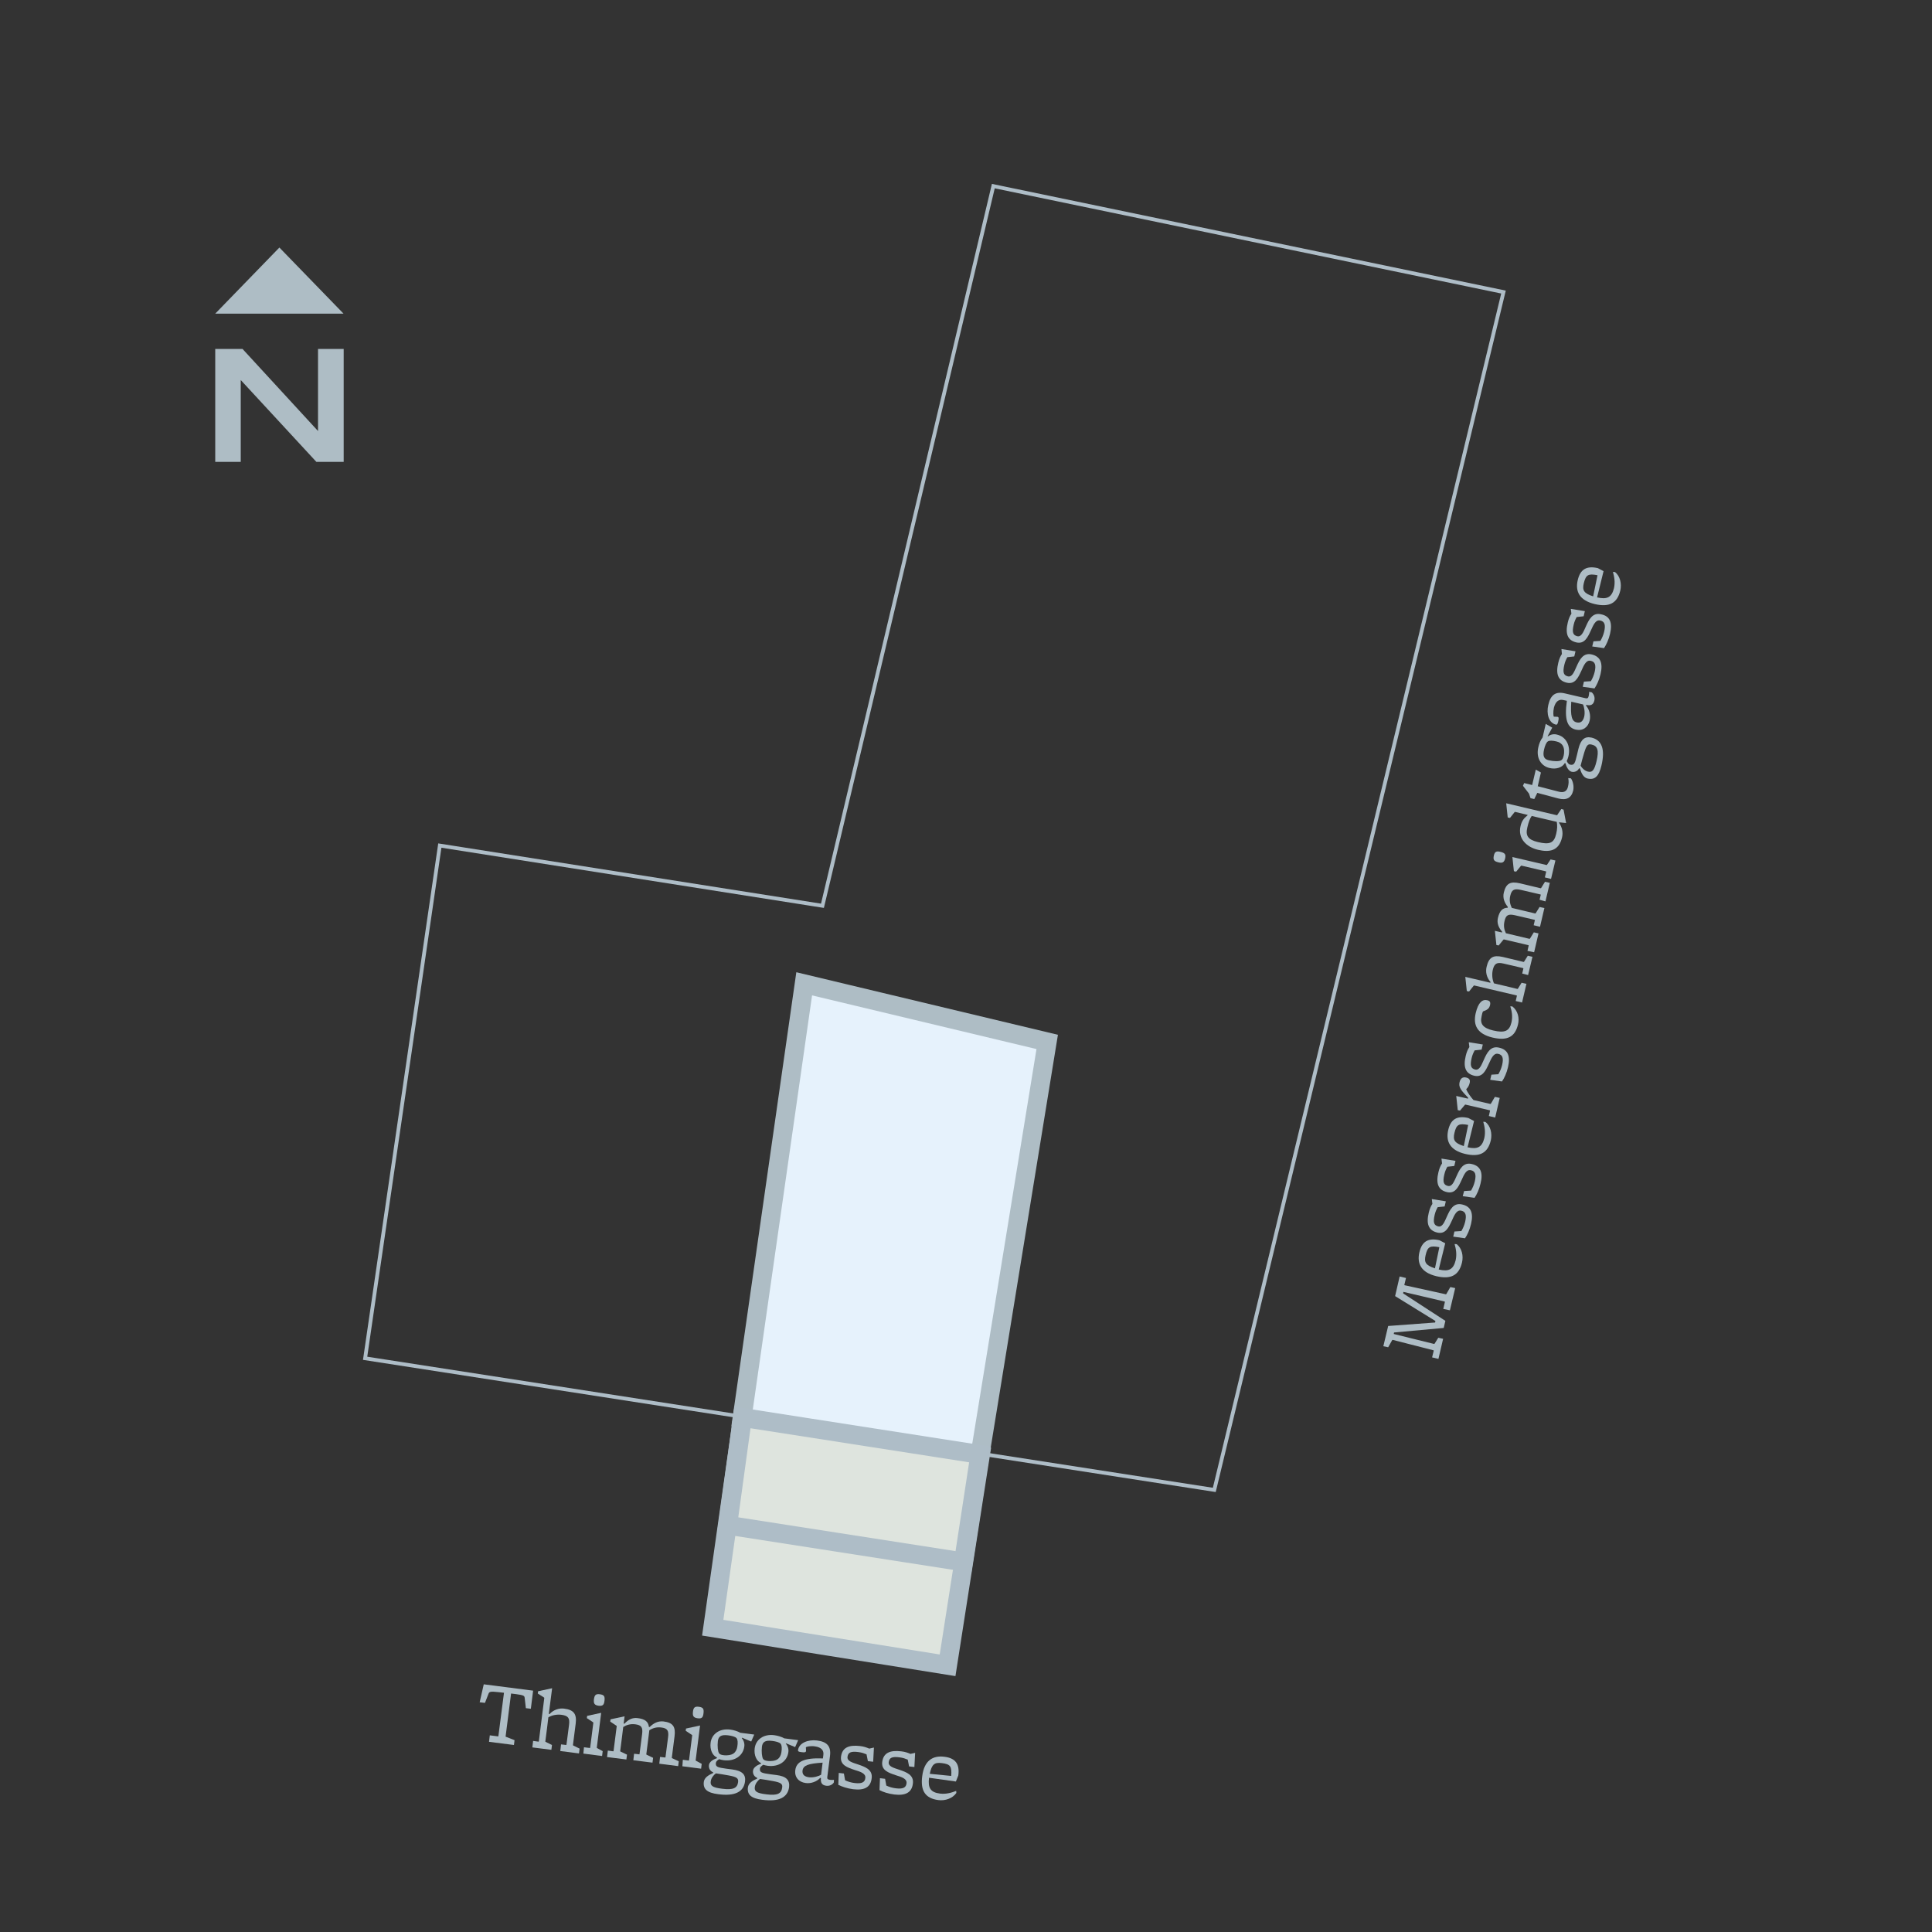 <?xml version="1.0" encoding="utf-8"?>
<!-- Generator: Adobe Illustrator 24.0.1, SVG Export Plug-In . SVG Version: 6.00 Build 0)  -->
<svg version="1.1" id="Ebene_1" xmlns="http://www.w3.org/2000/svg" xmlns:xlink="http://www.w3.org/1999/xlink" x="0px" y="0px"
	 width="128px" height="128px" viewBox="0 0 128 128" style="enable-background:new 0 0 128 128;" xml:space="preserve">
<rect x="0" y="0" width="128" height="128" fill="#333333" stroke="none"/>
<polygon style="fill:#E6F2FC;" points="53.28,65.18 69.38,69.03 64.92,96.43 49.16,93.97 "/>
<polygon style="fill:none;stroke:#AEBDC5;stroke-width:1.25;" points="53.28,65.18 69.38,69.03 64.92,96.43 49.16,93.97 "/>
<polygon style="fill:none;stroke:#AEBDC7;stroke-width:0.25;" points="65.81,12.33 99.61,19.35 80.45,98.71 24.19,89.99 
	29.14,56.02 54.49,60.01 "/>
<polygon style="fill:#DEE4DE;" points="49.19,93.94 47.22,107.84 62.78,110.33 64.95,96.43 "/>
<polygon style="fill:none;stroke:#AEBDC7;stroke-width:1.25;" points="49.19,93.94 47.22,107.84 62.78,110.33 64.95,96.43 "/>
<polygon style="fill:#DEE4DE;" points="49.19,93.91 48.21,101.05 63.83,103.48 64.92,96.36 "/>
<polygon style="fill:none;stroke:#AEBDC7;stroke-width:1.25;" points="49.19,93.91 48.21,101.05 63.83,103.48 64.92,96.36 "/>
<g>
	<path style="fill:#AEBDC5;" d="M95.62,86.72l0.11-0.47l-0.02-0.02l-2.73-0.64l-0.02,0.1l2.8,1.82l-0.11,0.47l-3.29,0.3l-0.02,0.1
		l2.67,0.66l0.03-0.01l0.25-0.4l0.32,0.07l-0.31,1.33l-0.42-0.1l0.11-0.45l-0.02-0.02l-2.7-0.69l-0.03,0.01l-0.27,0.48l-0.32-0.07
		l0.32-1.34l3.11-0.23l0.02-0.1l-2.67-1.65l0.3-1.3l0.42,0.1l-0.11,0.46l0.02,0.02l2.73,0.6l0.03-0.01l0.27-0.47l0.32,0.07
		l-0.35,1.47L95.62,86.72z"/>
	<path style="fill:#AEBDC5;" d="M96.86,83.65c-0.2,0.84-0.73,1.13-1.7,0.9c-1-0.24-1.3-0.83-1.12-1.59
		c0.17-0.72,0.59-0.96,1.33-0.79l0.38,0.2l-0.43,1.74l0.01,0c0.65,0.15,0.96,0,1.11-0.61c0.09-0.4,0.02-0.77-0.07-1.08l0.14,0.01
		C96.85,82.69,96.97,83.2,96.86,83.65z M94.45,83.16c-0.11,0.47,0,0.67,0.62,0.87l0.29-1.4C94.73,82.51,94.58,82.6,94.45,83.16z"/>
	<path style="fill:#AEBDC5;" d="M97.46,81.09c-0.09,0.39-0.25,0.74-0.4,0.95l-0.78-0.11l0.08-0.34l0.46-0.03
		c0.11-0.19,0.19-0.37,0.25-0.61c0.11-0.47,0.02-0.68-0.26-0.74c-0.3-0.07-0.45,0.28-0.62,0.66c-0.21,0.45-0.42,0.92-0.97,0.79
		c-0.58-0.14-0.74-0.58-0.56-1.32c0.06-0.26,0.14-0.43,0.24-0.58l-0.04-0.32l0.93,0.15l-0.08,0.34l-0.46,0.05
		c-0.08,0.15-0.15,0.29-0.2,0.51c-0.12,0.51-0.04,0.69,0.23,0.76c0.28,0.07,0.41-0.27,0.58-0.65c0.2-0.45,0.44-0.94,1.01-0.8
		C97.46,79.93,97.63,80.37,97.46,81.09z"/>
	<path style="fill:#AEBDC5;" d="M98.09,78.41c-0.09,0.39-0.25,0.74-0.4,0.95l-0.78-0.11L97,78.91l0.46-0.03
		c0.11-0.19,0.19-0.37,0.25-0.61c0.11-0.47,0.02-0.68-0.26-0.74c-0.3-0.07-0.45,0.28-0.62,0.66c-0.21,0.45-0.42,0.92-0.97,0.79
		c-0.58-0.14-0.74-0.58-0.56-1.32c0.06-0.26,0.14-0.43,0.24-0.58l-0.04-0.32l0.93,0.15l-0.08,0.34l-0.46,0.05
		c-0.08,0.15-0.15,0.29-0.2,0.51c-0.12,0.51-0.04,0.69,0.23,0.76c0.28,0.07,0.41-0.27,0.58-0.65c0.2-0.45,0.44-0.94,1.01-0.8
		C98.09,77.25,98.27,77.69,98.09,78.41z"/>
	<path style="fill:#AEBDC5;" d="M98.77,75.55c-0.2,0.84-0.73,1.13-1.7,0.9c-1-0.24-1.3-0.83-1.12-1.59
		c0.17-0.72,0.59-0.96,1.33-0.79l0.38,0.2l-0.43,1.74l0,0c0.65,0.15,0.96,0,1.11-0.61c0.09-0.4,0.02-0.77-0.07-1.08l0.14,0.01
		C98.76,74.6,98.87,75.11,98.77,75.55z M96.36,75.06c-0.11,0.47,0,0.67,0.62,0.87l0.29-1.4C96.64,74.41,96.49,74.51,96.36,75.06z"/>
	<path style="fill:#AEBDC5;" d="M97.37,71.75c-0.04,0.17-0.12,0.31-0.23,0.41c0.08,0.22,0.31,0.53,0.48,0.72l1.12,0.26l0.03-0.01
		l0.27-0.46l0.32,0.07l-0.3,1.3l-0.42-0.1l0.08-0.36l-0.02-0.02l-1.62-0.38l-0.02,0.01l-0.33,0.39l-0.15-0.03l-0.1-0.94l0.78,0.18
		l0.01-0.06c-0.47-0.49-0.65-0.7-0.57-1.03c0.07-0.28,0.22-0.36,0.44-0.31C97.34,71.44,97.42,71.54,97.37,71.75z"/>
	<path style="fill:#AEBDC5;" d="M99.91,70.7c-0.09,0.39-0.25,0.74-0.4,0.95l-0.78-0.11l0.08-0.34l0.46-0.03
		c0.11-0.19,0.19-0.37,0.25-0.61c0.11-0.47,0.02-0.68-0.26-0.74c-0.3-0.07-0.45,0.28-0.62,0.66c-0.21,0.45-0.42,0.92-0.97,0.79
		c-0.58-0.14-0.74-0.58-0.56-1.32c0.06-0.26,0.14-0.43,0.24-0.58l-0.04-0.32l0.93,0.15l-0.08,0.34l-0.46,0.05
		c-0.08,0.15-0.15,0.29-0.2,0.51c-0.12,0.51-0.04,0.69,0.23,0.76c0.28,0.07,0.41-0.27,0.58-0.65c0.2-0.45,0.44-0.94,1.01-0.8
		C99.91,69.54,100.08,69.98,99.91,70.7z"/>
	<path style="fill:#AEBDC5;" d="M100.57,67.88c-0.2,0.83-0.72,1.09-1.69,0.86c-1-0.24-1.3-0.81-1.11-1.62
		c0.17-0.72,0.45-0.93,0.77-0.85c0.17,0.04,0.22,0.13,0.18,0.32c-0.06,0.24-0.19,0.32-0.47,0.42c-0.04,0.08-0.07,0.21-0.09,0.32
		c-0.12,0.51,0.09,0.78,0.76,0.94c0.76,0.18,1.08,0.06,1.22-0.54c0.09-0.4,0.02-0.75-0.08-1.06l0.14,0.01
		C100.56,66.96,100.68,67.44,100.57,67.88z"/>
	<path style="fill:#AEBDC5;" d="M100.85,64.5l0.08-0.34l-0.02-0.02l-1.29-0.3c-0.45-0.11-0.62,0-0.72,0.42
		c-0.07,0.31-0.03,0.65,0.08,0.89l0.72,0.17l0.83,0.2l0.03-0.01l0.25-0.4l0.32,0.07l-0.29,1.24l-0.42-0.1l0.08-0.35l-0.02-0.02
		l-2.81-0.66l-0.03,0.01l-0.31,0.39l-0.15-0.03l-0.1-0.94l1.66,0.39l0.01-0.05c-0.26-0.3-0.34-0.66-0.26-1
		c0.15-0.65,0.45-0.8,1.07-0.66l1.38,0.33l0.03-0.01l0.25-0.4l0.31,0.07l-0.29,1.21L100.85,64.5z"/>
	<path style="fill:#AEBDC5;" d="M102,59.61l0.08-0.33l-0.02-0.02l-1.29-0.3c-0.44-0.1-0.61-0.03-0.71,0.38
		c-0.08,0.32-0.01,0.58,0.1,0.81l0.71,0.17l0.84,0.2l0.03-0.01l0.26-0.42l0.32,0.07l-0.29,1.24l-0.42-0.1l0.08-0.34l-0.02-0.02
		l-1.29-0.3c-0.44-0.1-0.61-0.03-0.7,0.38c-0.08,0.33-0.02,0.58,0.09,0.81l0.72,0.17l0.84,0.2l0.03-0.01l0.26-0.42l0.31,0.07
		l-0.29,1.25L101.2,63l0.08-0.36l-0.02-0.02l-1.62-0.38l-0.03,0.01l-0.32,0.39l-0.15-0.03l-0.1-0.94l0.47,0.11l0.01-0.05
		c-0.23-0.27-0.36-0.56-0.28-0.91c0.11-0.47,0.3-0.67,0.65-0.68l0.01-0.05c-0.23-0.29-0.35-0.59-0.27-0.95
		c0.15-0.62,0.44-0.76,1.06-0.62l1.38,0.33l0.03-0.01l0.26-0.42l0.32,0.07l-0.29,1.23L102,59.61z"/>
	<path style="fill:#AEBDC5;" d="M99.72,56.87c-0.06,0.27-0.19,0.33-0.46,0.26s-0.35-0.16-0.29-0.44c0.06-0.27,0.17-0.32,0.45-0.25
		S99.78,56.6,99.72,56.87z M102.35,58.13l0.09-0.38l-0.02-0.02l-1.62-0.38l-0.03,0.01l-0.32,0.39l-0.15-0.03l-0.1-0.94l2.26,0.53
		l0.03-0.01l0.24-0.36l0.32,0.07l-0.29,1.22L102.35,58.13z"/>
	<path style="fill:#AEBDC5;" d="M103.76,54.53l-0.46-0.05l-0.01,0.03c0.2,0.29,0.28,0.63,0.2,0.97c-0.21,0.91-0.85,1-1.6,0.82
		c-0.72-0.17-1.35-0.72-1.15-1.57c0.08-0.34,0.22-0.52,0.46-0.71l0.01-0.03l-0.83-0.2l-0.03,0.01l-0.31,0.39l-0.15-0.03l-0.1-0.94
		l3.35,0.79l0.03-0.01l0.27-0.4l0.15,0.04L103.76,54.53z M101.19,54.82c-0.13,0.54,0.03,0.81,0.7,0.97
		c0.79,0.19,1.07,0.06,1.21-0.54c0.08-0.32,0.08-0.58,0.04-0.8l-1.66-0.39C101.37,54.21,101.27,54.46,101.19,54.82z"/>
	<path style="fill:#AEBDC5;" d="M104.23,52.37c-0.12,0.5-0.45,0.67-0.99,0.53l-1.39-0.37l-0.2,0.41l-0.25-0.06l-0.1-0.3l-0.4-0.52
		l0.08-0.18l0.53,0.13l0.24-1.02l0.34,0.19l-0.21,0.91l1.39,0.36c0.33,0.09,0.54-0.02,0.61-0.32c0.05-0.2,0.06-0.36,0.02-0.58
		l0.18,0.02C104.21,51.76,104.29,52.08,104.23,52.37z"/>
	<path style="fill:#AEBDC5;" d="M102.57,48.78c0.18-0.14,0.41-0.16,0.59-0.11c0.59,0.14,0.92,0.73,0.75,1.45
		c-0.03,0.13-0.07,0.21-0.11,0.3c0.05,0.11,0.13,0.22,0.22,0.24c0.28,0.06,0.33-0.1,0.46-0.65l0.09-0.38
		c0.16-0.66,0.44-0.86,0.88-0.76c0.67,0.16,0.91,0.76,0.65,1.85c-0.17,0.71-0.43,0.97-0.92,0.86c-0.27-0.06-0.41-0.35-0.51-0.67
		l-0.05-0.01c-0.09,0.18-0.29,0.28-0.5,0.23c-0.19-0.05-0.34-0.3-0.4-0.56l-0.05-0.01c-0.16,0.29-0.58,0.43-1.02,0.32
		c-0.55-0.13-0.9-0.67-0.73-1.38c0.05-0.23,0.14-0.46,0.28-0.64l0.21-0.9l0.43,0.25l-0.31,0.57L102.57,48.78z M102.55,49.12
		c-0.11,0.07-0.2,0.31-0.25,0.53c-0.11,0.47,0.01,0.65,0.31,0.72c0.34,0.08,0.7,0.08,0.82,0c0.08-0.05,0.12-0.11,0.17-0.32
		c0.04-0.16,0.05-0.47-0.06-0.64c-0.08-0.15-0.24-0.25-0.43-0.29C102.86,49.06,102.65,49.05,102.55,49.12z M104.95,49.89
		c-0.08,0.27-0.19,0.66-0.23,0.84c0.09,0.16,0.27,0.34,0.48,0.39c0.27,0.06,0.42-0.03,0.58-0.71c0.16-0.69,0.07-0.99-0.33-1.08
		C105.2,49.27,105.11,49.36,104.95,49.89z"/>
	<path style="fill:#AEBDC5;" d="M105.63,46.41c-0.06,0.26-0.22,0.37-0.54,0.29l-0.01,0.05c0.22,0.25,0.32,0.64,0.24,0.99
		c-0.11,0.46-0.47,0.7-0.92,0.6c-0.55-0.13-0.77-0.64-0.59-1.91l-0.23-0.05c-0.28-0.07-0.52,0.07-0.63,0.51
		c-0.06,0.27-0.04,0.58,0,0.59c0.04,0.01,0.19,0,0.24,0.01c0.08,0.02,0.1,0.08,0.04,0.33c-0.04,0.17-0.08,0.2-0.14,0.19
		c-0.49-0.11-0.65-0.74-0.51-1.31c0.15-0.65,0.47-0.91,1.1-0.76l1.37,0.32c0.12,0.03,0.18-0.01,0.21-0.17
		c0.02-0.09,0.03-0.18,0.02-0.25c0.03,0,0.06,0.01,0.08,0.01l0.1,0.02C105.6,46,105.68,46.2,105.63,46.41z M104.46,47.86
		c0.25,0.06,0.42-0.06,0.5-0.39c0.06-0.27,0-0.62-0.08-0.8l-0.78-0.18C104.04,47.44,104.13,47.79,104.46,47.86z"/>
	<path style="fill:#AEBDC5;" d="M106.04,44.66c-0.09,0.39-0.25,0.73-0.4,0.95l-0.78-0.11l0.08-0.34l0.46-0.03
		c0.11-0.19,0.19-0.37,0.25-0.61c0.11-0.47,0.02-0.68-0.26-0.74c-0.3-0.07-0.45,0.28-0.62,0.66c-0.21,0.45-0.42,0.92-0.97,0.79
		c-0.58-0.14-0.74-0.58-0.56-1.32c0.06-0.26,0.14-0.43,0.24-0.58L103.45,43l0.93,0.15l-0.08,0.34l-0.46,0.05
		c-0.08,0.15-0.15,0.29-0.2,0.51c-0.12,0.51-0.04,0.69,0.23,0.76c0.28,0.07,0.41-0.27,0.58-0.65c0.2-0.45,0.44-0.94,1.01-0.8
		C106.04,43.5,106.21,43.94,106.04,44.66z"/>
	<path style="fill:#AEBDC5;" d="M106.67,41.99c-0.09,0.39-0.25,0.73-0.4,0.95l-0.78-0.11l0.08-0.34l0.46-0.03
		c0.11-0.19,0.19-0.37,0.25-0.61c0.11-0.47,0.02-0.68-0.26-0.74c-0.3-0.07-0.45,0.28-0.62,0.66c-0.21,0.45-0.42,0.92-0.97,0.79
		c-0.58-0.14-0.74-0.58-0.56-1.32c0.06-0.26,0.14-0.43,0.24-0.58l-0.04-0.32l0.93,0.15l-0.08,0.34l-0.46,0.05
		c-0.08,0.15-0.15,0.29-0.2,0.51c-0.12,0.51-0.04,0.69,0.23,0.76c0.28,0.07,0.41-0.27,0.58-0.65c0.2-0.45,0.44-0.94,1.01-0.8
		C106.67,40.82,106.84,41.26,106.67,41.99z"/>
	<path style="fill:#AEBDC5;" d="M107.35,39.12c-0.2,0.84-0.73,1.13-1.7,0.9c-1-0.24-1.3-0.83-1.12-1.59
		c0.17-0.72,0.59-0.96,1.33-0.79l0.38,0.2l-0.43,1.74l0.01,0c0.65,0.15,0.96,0,1.11-0.61c0.09-0.4,0.02-0.77-0.07-1.08l0.14,0.01
		C107.34,38.17,107.45,38.68,107.35,39.12z M104.93,38.64c-0.11,0.47,0,0.67,0.62,0.87l0.29-1.4
		C105.22,37.99,105.07,38.08,104.93,38.64z"/>
</g>
<path style="fill:#AEBDC5;" d="M21.07,23.12h1.7v7.48h-1.7V23.12z M14.88,24.02l0.64-0.9h0.55l6.07,6.6l-0.78,0.88h-0.4L14.88,24.02
	z M14.26,23.12h1.69v7.48h-1.69V23.12z"/>
<polygon style="fill:#AEBDC5;" points="18.51,16.4 14.26,20.78 22.76,20.78 "/>
<g>
	<path style="fill:#AEBDC5;" d="M34.76,112.48c-0.02-0.12-0.04-0.17-0.57-0.24l-0.33-0.04l-0.36,2.83l0,0.03l0.59,0.23l-0.04,0.32
		l-1.65-0.21l0.05-0.43l0.55,0.07l0.02-0.02l0.37-2.87l-0.36-0.04c-0.57-0.07-0.62-0.02-0.67,0.12l-0.23,0.59l-0.35-0.04l0.27-1.19
		l3.27,0.42l-0.15,1.2l-0.33-0.04L34.76,112.48z"/>
	<path style="fill:#AEBDC5;" d="M37.17,115.57l0.34,0.04l0.02-0.02l0.17-1.31c0.06-0.46-0.06-0.61-0.5-0.67
		c-0.32-0.04-0.65,0.03-0.87,0.17l-0.09,0.74l-0.11,0.85l0.01,0.03l0.43,0.21l-0.04,0.32l-1.26-0.16l0.05-0.43l0.36,0.05l0.02-0.02
		l0.36-2.87l-0.01-0.03l-0.42-0.27l0.02-0.15l0.93-0.2l-0.22,1.7l0.05,0.01c0.27-0.29,0.63-0.4,0.96-0.36
		c0.66,0.08,0.85,0.37,0.77,1l-0.18,1.41l0.01,0.03l0.43,0.21l-0.04,0.32l-1.24-0.16L37.17,115.57z"/>
	<path style="fill:#AEBDC5;" d="M38.69,115.76l0.39,0.05l0.02-0.02l0.21-1.65l-0.01-0.03l-0.42-0.28l0.02-0.15l0.93-0.2l-0.29,2.3
		l0.01,0.03l0.38,0.21l-0.04,0.32l-1.24-0.16L38.69,115.76z M39.66,113.01c-0.28-0.04-0.34-0.15-0.31-0.43
		c0.04-0.28,0.12-0.37,0.4-0.33c0.28,0.04,0.33,0.14,0.3,0.42S39.94,113.04,39.66,113.01z"/>
	<path style="fill:#AEBDC5;" d="M43.73,116.4l0.34,0.04l0.02-0.02l0.17-1.31c0.06-0.45-0.04-0.61-0.45-0.66
		c-0.33-0.04-0.57,0.05-0.79,0.18l-0.09,0.73l-0.11,0.86l0.01,0.03l0.44,0.21l-0.04,0.32l-1.27-0.16l0.05-0.43l0.35,0.04l0.01-0.02
		l0.17-1.31c0.06-0.45-0.04-0.61-0.45-0.66c-0.33-0.04-0.58,0.04-0.8,0.18l-0.09,0.73l-0.11,0.86l0.01,0.03l0.44,0.21l-0.04,0.32
		l-1.28-0.16l0.05-0.43l0.36,0.05l0.02-0.02l0.21-1.65l-0.01-0.02l-0.42-0.28l0.02-0.15l0.93-0.2l-0.06,0.48l0.05,0.01
		c0.24-0.26,0.52-0.42,0.88-0.37c0.48,0.06,0.7,0.23,0.74,0.58l0.05,0.01c0.27-0.26,0.55-0.41,0.92-0.37
		c0.64,0.08,0.81,0.36,0.73,0.99l-0.18,1.41l0.01,0.03l0.45,0.21l-0.04,0.32l-1.25-0.16L43.73,116.4z"/>
	<path style="fill:#AEBDC5;" d="M45.24,116.59l0.39,0.05l0.02-0.02l0.21-1.65l-0.01-0.02l-0.42-0.28l0.02-0.15l0.93-0.2l-0.29,2.3
		l0.01,0.03l0.39,0.21l-0.04,0.32l-1.24-0.16L45.24,116.59z M46.22,113.84c-0.28-0.04-0.34-0.15-0.31-0.43s0.12-0.37,0.4-0.33
		c0.28,0.04,0.33,0.14,0.3,0.42C46.58,113.78,46.5,113.88,46.22,113.84z"/>
	<path style="fill:#AEBDC5;" d="M49.14,115.15c0.15,0.17,0.2,0.39,0.17,0.57c-0.08,0.6-0.63,0.99-1.36,0.9
		c-0.14-0.02-0.21-0.04-0.3-0.07c-0.11,0.06-0.21,0.15-0.22,0.24c-0.04,0.28,0.13,0.31,0.69,0.39l0.39,0.05
		c0.67,0.09,0.91,0.34,0.85,0.8c-0.09,0.68-0.66,0.99-1.78,0.84c-0.72-0.09-1.01-0.33-0.95-0.82c0.04-0.28,0.3-0.44,0.61-0.58
		l0.01-0.05c-0.19-0.07-0.31-0.26-0.28-0.48c0.02-0.2,0.26-0.37,0.52-0.45l0.01-0.05c-0.3-0.13-0.48-0.53-0.42-0.98
		c0.07-0.57,0.58-0.96,1.3-0.87c0.23,0.03,0.47,0.1,0.67,0.21l0.92,0.12l-0.2,0.46l-0.6-0.25L49.14,115.15z M48.29,117.63
		c-0.28-0.05-0.68-0.12-0.86-0.14c-0.15,0.11-0.31,0.3-0.34,0.52c-0.04,0.28,0.07,0.42,0.77,0.5c0.71,0.09,0.99-0.04,1.04-0.44
		C48.93,117.82,48.83,117.73,48.29,117.63z M48.8,115.16c-0.08-0.1-0.32-0.16-0.56-0.19c-0.48-0.06-0.64,0.08-0.68,0.38
		c-0.04,0.34,0,0.7,0.08,0.81c0.06,0.07,0.13,0.11,0.33,0.13c0.17,0.02,0.47,0,0.63-0.12c0.14-0.1,0.22-0.26,0.25-0.46
		C48.89,115.46,48.88,115.26,48.8,115.16z"/>
	<path style="fill:#AEBDC5;" d="M52.06,115.52c0.15,0.17,0.2,0.39,0.17,0.57c-0.08,0.6-0.63,0.99-1.36,0.9
		c-0.14-0.02-0.21-0.04-0.3-0.07c-0.1,0.06-0.21,0.15-0.22,0.24c-0.04,0.28,0.13,0.31,0.69,0.39l0.39,0.05
		c0.67,0.08,0.9,0.34,0.85,0.8c-0.09,0.68-0.66,0.99-1.78,0.84c-0.72-0.09-1.01-0.33-0.95-0.82c0.04-0.28,0.3-0.45,0.61-0.58
		l0.01-0.05c-0.19-0.07-0.31-0.26-0.28-0.48c0.02-0.2,0.26-0.37,0.52-0.45l0.01-0.05c-0.3-0.13-0.48-0.53-0.42-0.98
		c0.07-0.57,0.58-0.96,1.29-0.87c0.23,0.03,0.47,0.1,0.67,0.21l0.92,0.12l-0.2,0.46l-0.6-0.25L52.06,115.52z M51.21,118
		c-0.28-0.05-0.68-0.12-0.86-0.14c-0.15,0.11-0.31,0.31-0.34,0.52c-0.04,0.28,0.07,0.42,0.77,0.5c0.71,0.09,0.99-0.04,1.04-0.44
		C51.86,118.19,51.75,118.1,51.21,118z M51.72,115.53c-0.08-0.1-0.32-0.16-0.56-0.19c-0.48-0.06-0.64,0.08-0.68,0.38
		c-0.04,0.34,0,0.7,0.08,0.82c0.06,0.07,0.13,0.11,0.33,0.13c0.17,0.02,0.47,0,0.63-0.12c0.14-0.1,0.22-0.26,0.25-0.46
		C51.81,115.83,51.8,115.63,51.72,115.53z"/>
	<path style="fill:#AEBDC5;" d="M54.74,118.31c-0.26-0.03-0.39-0.18-0.35-0.51l-0.05-0.01c-0.22,0.24-0.6,0.39-0.96,0.34
		c-0.47-0.06-0.75-0.4-0.69-0.85c0.07-0.56,0.56-0.83,1.83-0.78l0.03-0.23c0.04-0.29-0.12-0.51-0.57-0.57
		c-0.28-0.04-0.58,0.02-0.59,0.07c0,0.04,0.02,0.19,0.01,0.24c-0.01,0.08-0.07,0.11-0.33,0.07c-0.17-0.02-0.21-0.06-0.2-0.12
		c0.06-0.49,0.67-0.72,1.25-0.65c0.66,0.08,0.95,0.37,0.87,1.02l-0.18,1.4c-0.02,0.12,0.03,0.17,0.19,0.19
		c0.09,0.01,0.19,0.01,0.25,0c0,0.03,0,0.06,0,0.08l-0.01,0.1C55.15,118.24,54.96,118.34,54.74,118.31z M53.17,117.3
		c-0.03,0.26,0.11,0.41,0.44,0.45c0.27,0.03,0.61-0.06,0.79-0.17l0.1-0.8C53.55,116.84,53.22,116.96,53.17,117.3z"/>
	<path style="fill:#AEBDC5;" d="M56.52,118.54c-0.4-0.05-0.76-0.18-0.98-0.29l0.03-0.79l0.34,0.04l0.08,0.45
		c0.2,0.09,0.38,0.15,0.63,0.18c0.48,0.06,0.68-0.05,0.71-0.33c0.04-0.31-0.33-0.42-0.72-0.54c-0.47-0.16-0.96-0.32-0.89-0.88
		c0.08-0.59,0.5-0.79,1.26-0.7c0.27,0.03,0.44,0.1,0.61,0.17l0.31-0.07l-0.05,0.94l-0.35-0.04l-0.09-0.45
		c-0.15-0.06-0.3-0.12-0.53-0.15c-0.52-0.07-0.69,0.03-0.73,0.31c-0.04,0.29,0.31,0.38,0.7,0.51c0.47,0.16,0.98,0.34,0.9,0.92
		C57.68,118.42,57.26,118.63,56.52,118.54z"/>
	<path style="fill:#AEBDC5;" d="M59.25,118.89c-0.4-0.05-0.76-0.17-0.98-0.29l0.03-0.79l0.34,0.04l0.08,0.45
		c0.2,0.09,0.39,0.15,0.63,0.18c0.48,0.06,0.68-0.05,0.71-0.33c0.04-0.31-0.33-0.42-0.72-0.54c-0.47-0.16-0.96-0.32-0.89-0.88
		c0.08-0.59,0.5-0.79,1.26-0.7c0.27,0.03,0.44,0.1,0.61,0.17l0.31-0.07l-0.05,0.94l-0.35-0.04l-0.09-0.45
		c-0.15-0.06-0.3-0.12-0.53-0.15c-0.52-0.07-0.69,0.03-0.73,0.31c-0.04,0.29,0.31,0.38,0.7,0.51c0.47,0.16,0.98,0.34,0.9,0.92
		C60.41,118.76,59.99,118.98,59.25,118.89z"/>
	<path style="fill:#AEBDC5;" d="M62.17,119.26c-0.86-0.11-1.2-0.61-1.07-1.59c0.13-1.02,0.69-1.38,1.47-1.28
		c0.74,0.09,1.02,0.49,0.92,1.24l-0.16,0.4l-1.78-0.25l0,0.01c-0.08,0.67,0.1,0.96,0.73,1.04c0.4,0.05,0.77-0.06,1.07-0.18
		l0.01,0.14C63.11,119.15,62.62,119.32,62.17,119.26z M62.4,116.81c-0.48-0.06-0.67,0.07-0.8,0.71l1.42,0.14
		C63.07,117.02,62.96,116.88,62.4,116.81z"/>
</g>
</svg>
